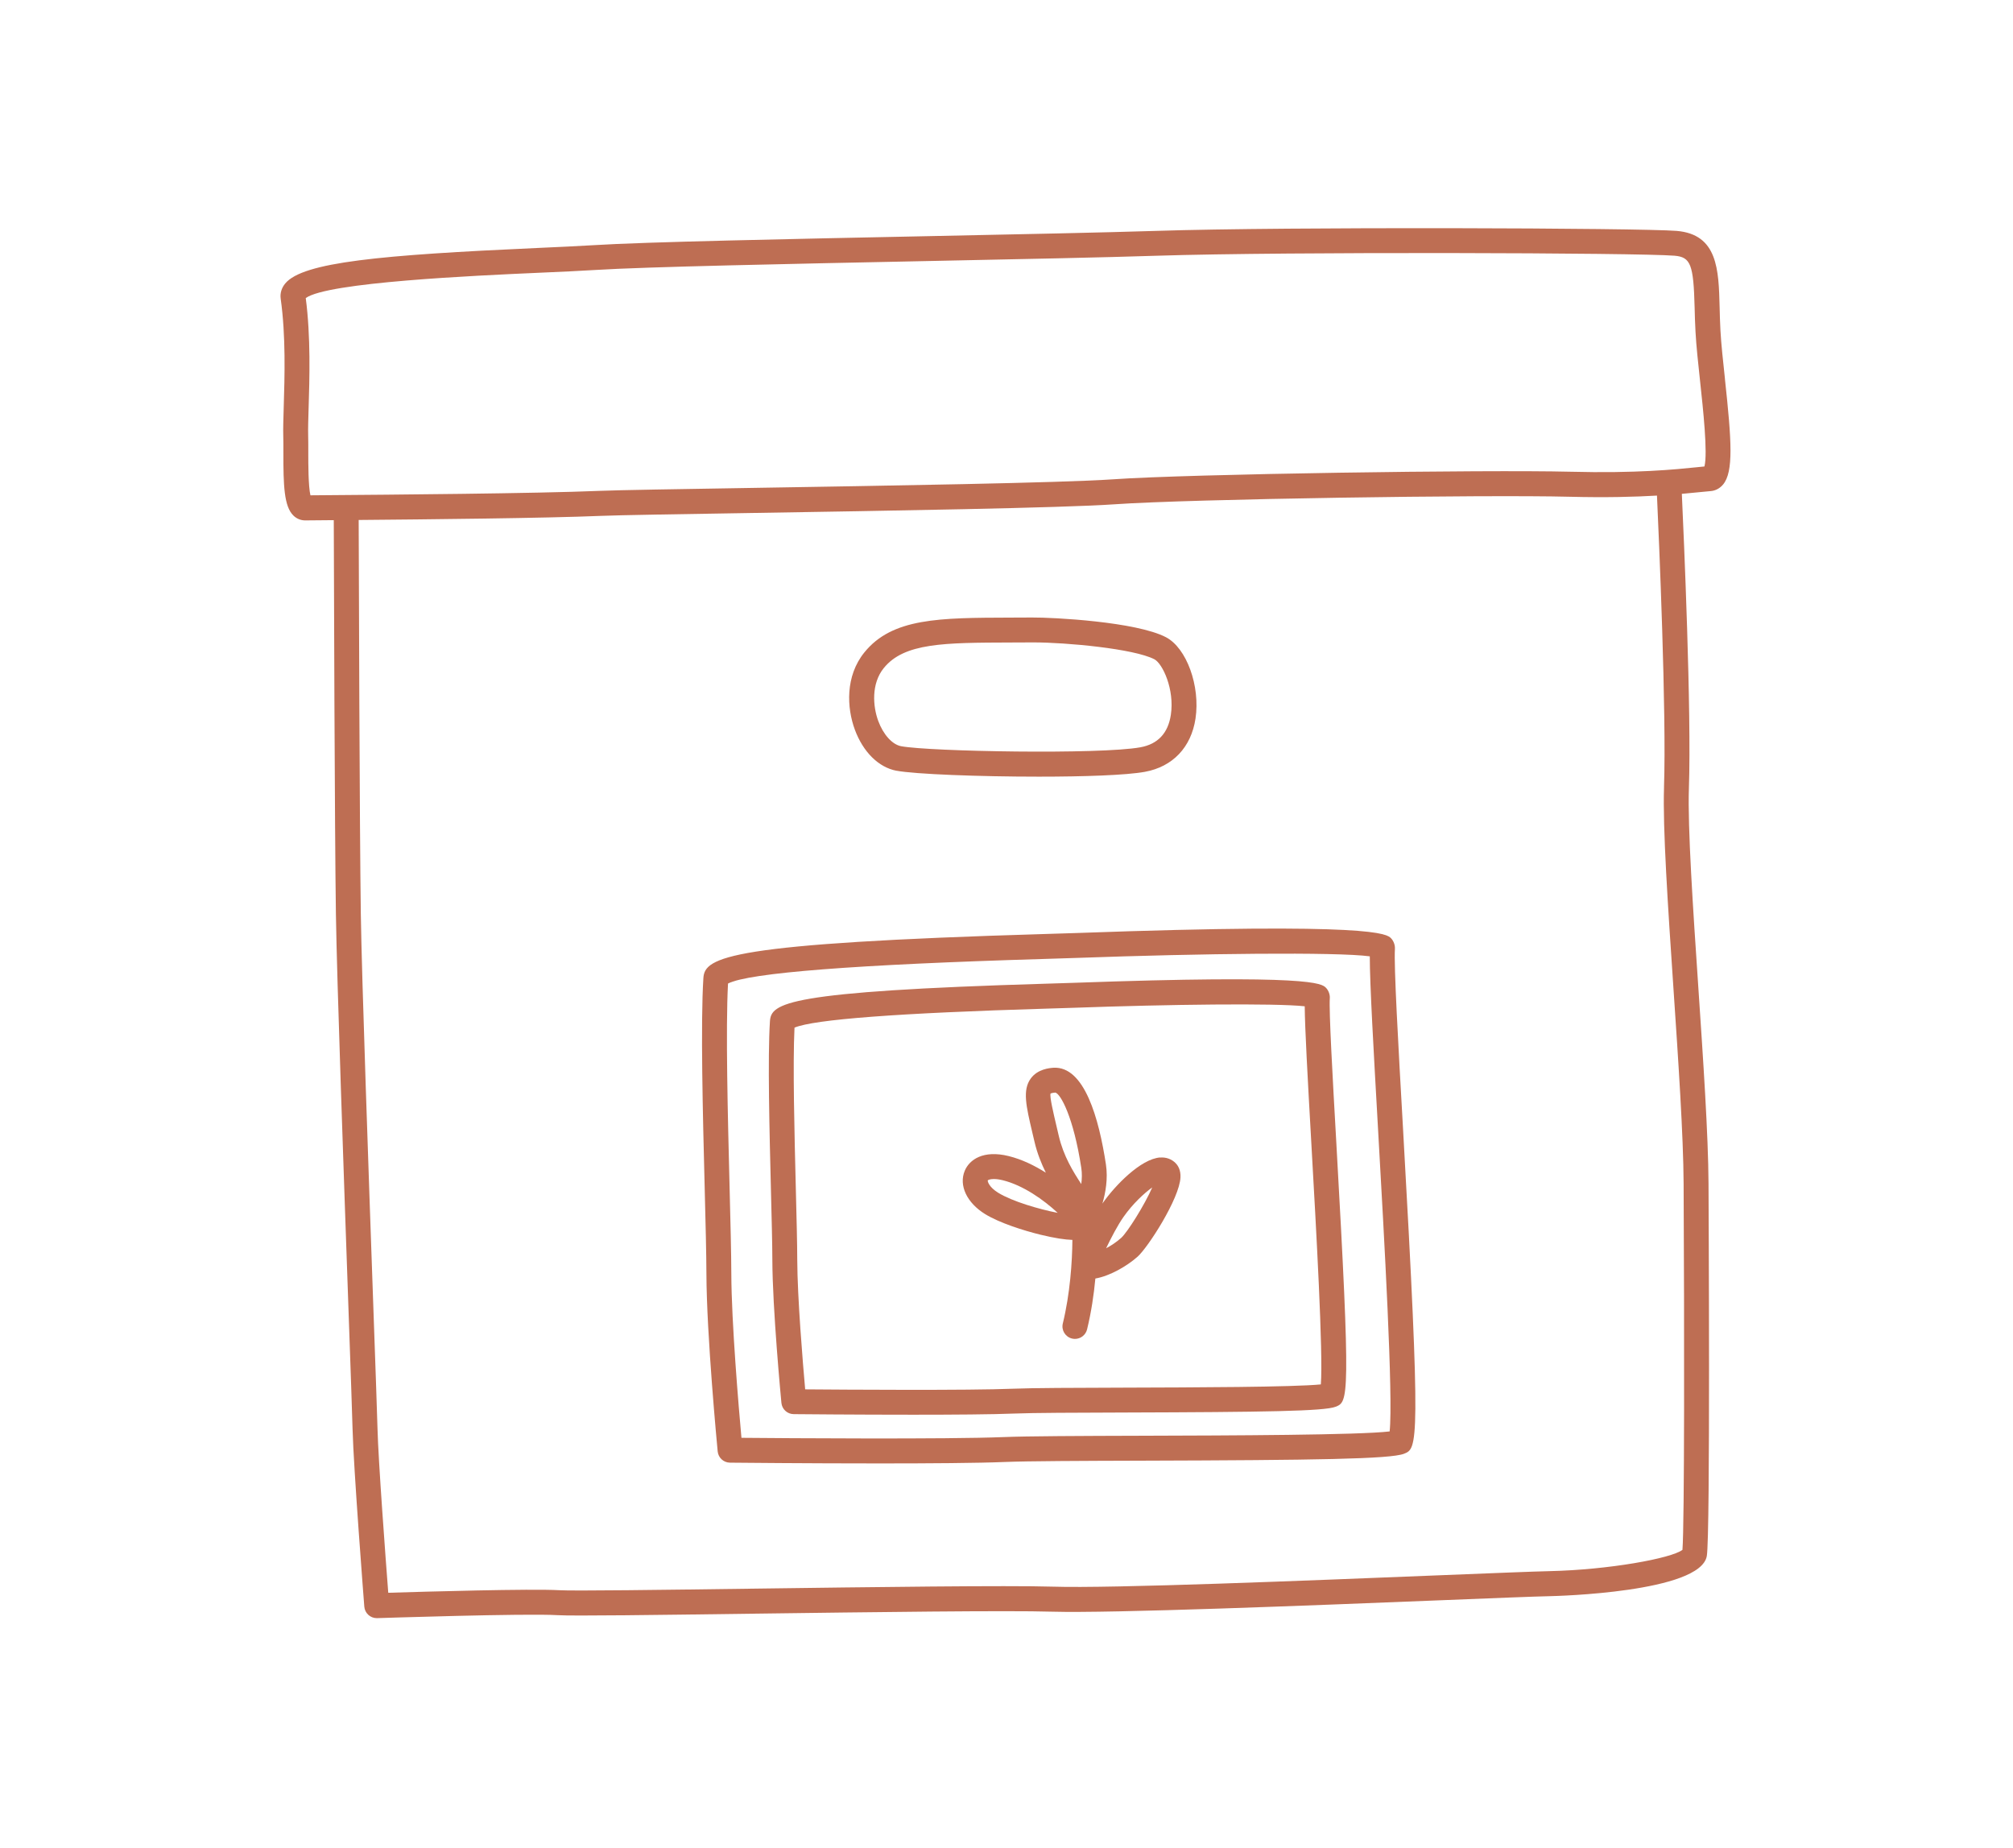 <svg width="658" height="604" viewBox="0 0 658 604" fill="none" xmlns="http://www.w3.org/2000/svg">
<path d="M563.842 123.81C563.212 117.96 562.612 112.45 562.372 108.04C562.222 105.33 562.162 102.77 562.102 100.36C561.792 88.14 561.492 76.59 548.032 75.47C536.452 74.52 420.832 74.07 377.892 75.47C361.252 76 333.382 76.58 303.892 77.18C258.042 78.12 210.632 79.09 194.192 80.13C189.302 80.44 182.912 80.72 175.732 81.05C124.452 83.35 99.032 85.67 93.242 92.65C92.032 94.1 91.502 95.87 91.752 97.64C93.462 109.82 93.042 123.24 92.742 133.03C92.622 137.04 92.522 140.2 92.592 142.5C92.642 144 92.632 145.82 92.632 147.78C92.612 158.67 92.832 165.49 95.892 168.5C96.942 169.54 98.312 170.1 99.742 170.1H99.842C100.552 170.08 103.382 170.06 107.692 170.03C108.122 170.03 108.642 170.03 109.102 170.02C109.152 186.46 109.392 271.24 109.802 298.87C110.112 320.01 112.402 384.99 113.912 427.98C114.612 447.76 115.142 462.91 115.242 467.04C115.572 480.08 118.942 523.32 119.082 525.15C119.252 527.27 121.022 528.91 123.142 528.91C123.192 528.91 123.232 528.91 123.282 528.91C123.772 528.9 171.972 527.3 182.262 527.94C187.192 528.25 214.672 527.88 246.472 527.45C285.242 526.94 329.182 526.35 343.972 526.8C363.292 527.35 428.022 524.79 470.852 523.07C488.062 522.38 501.642 521.83 506.652 521.73C508.662 521.69 555.832 520.52 557.912 508.61C559.092 501.83 558.492 391.54 558.472 386.86C558.392 370.97 556.732 346.39 555.132 322.61C553.402 296.97 551.622 270.46 552.062 257.63C552.932 232.56 550.392 175.3 549.752 161.42C552.022 161.22 554.002 161.02 555.612 160.86C557.022 160.72 558.202 160.59 559.182 160.52C560.742 160.4 562.182 159.63 563.232 158.37C566.692 154.2 566.032 144.17 563.832 123.85L563.842 123.81ZM543.932 257.31C543.472 270.55 545.192 296.08 547.012 323.12C548.612 346.77 550.252 371.23 550.332 386.86C550.582 432.59 550.622 498.44 549.952 506.59C546.322 509.38 525.862 513.12 506.482 513.55C501.402 513.66 487.782 514.21 470.532 514.9C427.812 516.62 363.222 519.24 344.232 518.62C329.262 518.17 285.232 518.75 246.372 519.27C216.042 519.68 187.392 520.06 182.762 519.78C173.722 519.25 138.772 520.25 126.912 520.62C126.052 509.46 123.652 477.4 123.392 466.82C123.292 462.69 122.752 447.51 122.052 427.69C120.542 384.73 118.252 319.8 117.942 298.75C117.542 271.14 117.292 186.28 117.242 169.96C139.512 169.77 178.162 169.38 196.462 168.62C202.322 168.37 222.602 168.05 246.092 167.67C288.932 166.97 347.592 166.02 364.232 164.84C389.082 163.09 485.652 161.66 513.062 162.37C525.082 162.68 534.402 162.41 541.622 161.99C542.272 176.08 544.762 233.04 543.922 257.33L543.932 257.31ZM557.162 152.47C556.452 152.54 555.662 152.62 554.782 152.71C547.842 153.42 534.902 154.76 513.272 154.19C485.742 153.51 388.662 154.91 363.662 156.68C347.242 157.83 288.702 158.78 245.962 159.48C221.452 159.88 202.092 160.19 196.122 160.44C174.952 161.33 126.042 161.71 107.622 161.85C104.972 161.87 102.862 161.89 101.472 161.9C100.762 158.85 100.772 151.52 100.772 147.75C100.772 145.69 100.772 143.78 100.732 142.21C100.672 140.16 100.772 136.95 100.882 133.24C101.172 123.96 101.602 110.05 99.942 97.43C106.972 92.25 155.202 90.09 176.082 89.16C183.322 88.84 189.762 88.55 194.692 88.24C210.962 87.21 258.282 86.25 304.042 85.31C333.562 84.71 361.442 84.14 378.142 83.59C420.912 82.22 535.892 82.63 547.342 83.58C552.642 84.03 553.572 86.41 553.932 100.56C553.992 103.04 554.062 105.69 554.222 108.47C554.472 113.09 555.082 118.71 555.722 124.67C556.692 133.6 558.262 148.13 557.142 152.46L557.162 152.47Z" fill="#BE6E53"/>
<path d="M455.961 310.09C456.041 308.94 455.521 307.54 454.721 306.71C453.331 305.27 449.621 301.44 351.891 304.97C349.331 305.06 345.811 305.16 341.581 305.29C238.091 308.36 230.351 312.77 229.921 319.67C228.981 334.5 229.731 364.25 230.341 388.15C230.641 399.82 230.891 409.89 230.911 416.37C230.971 436.3 234.441 472.86 234.591 474.4C234.791 476.48 236.521 478.07 238.601 478.09C240.251 478.11 264.041 478.34 287.581 478.34C303.681 478.34 319.661 478.23 328.371 477.87C335.981 477.56 353.431 477.5 373.641 477.44C430.171 477.27 454.521 476.91 458.931 475.18C463.341 473.45 464.521 472.98 458.631 369.19C457.061 341.56 455.581 315.46 455.971 310.08L455.961 310.09ZM454.251 467.88C444.221 469.08 402.161 469.21 373.611 469.29C353.321 469.35 335.791 469.41 328.031 469.73C309.681 470.48 256.811 470.1 242.361 469.97C241.461 460.05 239.101 432.28 239.051 416.34C239.031 409.78 238.781 399.66 238.481 387.94C237.901 364.89 237.171 336.36 237.971 321.48C244.771 317.98 279.671 315.27 341.811 313.43C346.061 313.3 349.601 313.2 352.181 313.1C392.561 311.64 436.911 311.13 447.751 312.59C447.751 321.58 448.981 343.18 450.481 369.64C452.481 404.78 455.431 456.8 454.241 467.87L454.251 467.88Z" fill="#BE6E53"/>
<path d="M434.682 326.24C434.762 325.09 434.262 323.75 433.462 322.91C432.062 321.45 429.122 318.43 350.332 321.27C348.272 321.34 345.432 321.43 342.032 321.53C256.622 324.07 252.052 327.87 251.672 333.85C250.912 345.81 251.522 369.75 252.002 388.99C252.232 398.29 252.452 406.51 252.462 411.75C252.502 427.83 255.302 457.3 255.422 458.54C255.612 460.62 257.352 462.21 259.432 462.23C260.752 462.24 279.702 462.42 298.532 462.42C311.532 462.42 324.482 462.33 331.512 462.04C337.602 461.79 351.582 461.75 367.772 461.7C413.282 461.56 432.892 461.27 436.562 459.82C440.722 458.18 441.582 457.83 436.822 373.72C435.562 351.5 434.382 330.51 434.682 326.22V326.24ZM431.762 452.51C422.802 453.41 390.082 453.5 367.742 453.57C351.472 453.62 337.412 453.66 331.172 453.92C316.762 454.52 275.732 454.23 263.192 454.13C262.432 445.6 260.642 424.17 260.602 411.74C260.592 406.46 260.382 398.17 260.142 388.79C259.682 370.52 259.112 347.96 259.702 335.9C266.022 333.21 293.762 331.12 342.262 329.68C345.692 329.58 348.542 329.49 350.612 329.42C382.132 328.28 416.862 327.86 426.482 328.92C426.542 336.07 427.392 351.56 428.672 374.2C430.232 401.83 432.542 442.54 431.752 452.51H431.762Z" fill="#BE6E53"/>
<path d="M293.042 251.92C299.042 253.05 320.032 253.86 339.592 253.86C354.252 253.86 368.102 253.4 374.242 252.28C383.332 250.62 389.362 244.27 390.782 234.88C392.382 224.23 387.872 211.8 381.112 208.28C371.382 203.21 344.272 201.79 337.322 201.84L330.292 201.87C307.022 201.94 291.652 201.98 282.532 213.26C276.252 221.02 276.802 231.37 279.412 238.46C282.112 245.8 287.202 250.83 293.032 251.93L293.042 251.92ZM288.872 218.38C295.552 210.11 308.632 210.08 330.312 210.01L337.382 209.98C337.562 209.98 337.752 209.98 337.942 209.98C348.412 209.98 370.652 212.01 377.352 215.5C379.992 216.88 383.982 225.29 382.722 233.65C381.822 239.65 378.472 243.22 372.782 244.26C359.702 246.66 303.902 245.66 294.552 243.91C291.662 243.36 288.722 240.12 287.072 235.64C285.322 230.88 284.742 223.5 288.872 218.38Z" fill="#BE6E53"/>
<path d="M379.238 378.33C372.868 378.78 364.428 387.6 360.588 393.06C360.508 393.17 360.428 393.3 360.348 393.42C361.378 389.9 362.208 385.27 361.498 380.59C359.238 365.75 354.518 348.4 344.328 349.01C343.058 349.11 339.198 349.42 336.938 352.51C334.168 356.3 335.408 361.53 337.448 370.21L338.128 373.09C339.028 376.98 340.388 380.32 341.858 383.3C338.128 380.96 334.028 378.94 329.708 377.88C321.428 375.83 316.888 379.02 315.358 382.67C313.348 387.47 316.038 393.17 322.038 396.86C326.658 399.69 334.418 402.19 340.148 403.59C344.878 404.74 348.158 405.2 350.538 405.28C350.488 412.49 349.768 422.9 347.408 432.6C346.878 434.78 348.218 436.99 350.408 437.52C350.728 437.6 351.058 437.64 351.378 437.64C353.208 437.64 354.878 436.39 355.338 434.53C356.718 428.87 357.558 423.15 358.048 417.9C362.678 417.12 368.308 413.9 371.818 410.79C375.268 407.73 385.558 391.75 385.868 384.85C385.978 382.5 385.108 381.06 384.358 380.27C383.068 378.89 381.188 378.19 379.218 378.36L379.238 378.33ZM343.398 357.44C343.398 357.44 343.768 357.22 344.958 357.12C346.668 357.5 350.918 365.12 353.458 381.81C353.718 383.56 353.668 385.34 353.438 387.02C350.768 382.93 347.628 377.9 346.078 371.23L345.398 368.33C344.308 363.7 343.068 358.46 343.398 357.45V357.44ZM326.318 389.89C323.308 388.05 322.778 386.16 322.878 385.82C322.988 385.69 323.588 385.38 324.868 385.38C325.608 385.38 326.558 385.48 327.778 385.78C334.478 387.43 341.188 392.21 345.728 396.44C339.588 395.24 330.898 392.7 326.318 389.89ZM366.428 404.67C364.828 406.09 363.128 407.19 361.558 408.01C363.238 404.54 365.308 400.52 367.268 397.74C370.288 393.45 373.968 390.04 376.638 388.13C374.218 393.71 368.538 402.81 366.428 404.68V404.67Z" fill="#BE6E53"/>
</svg>
